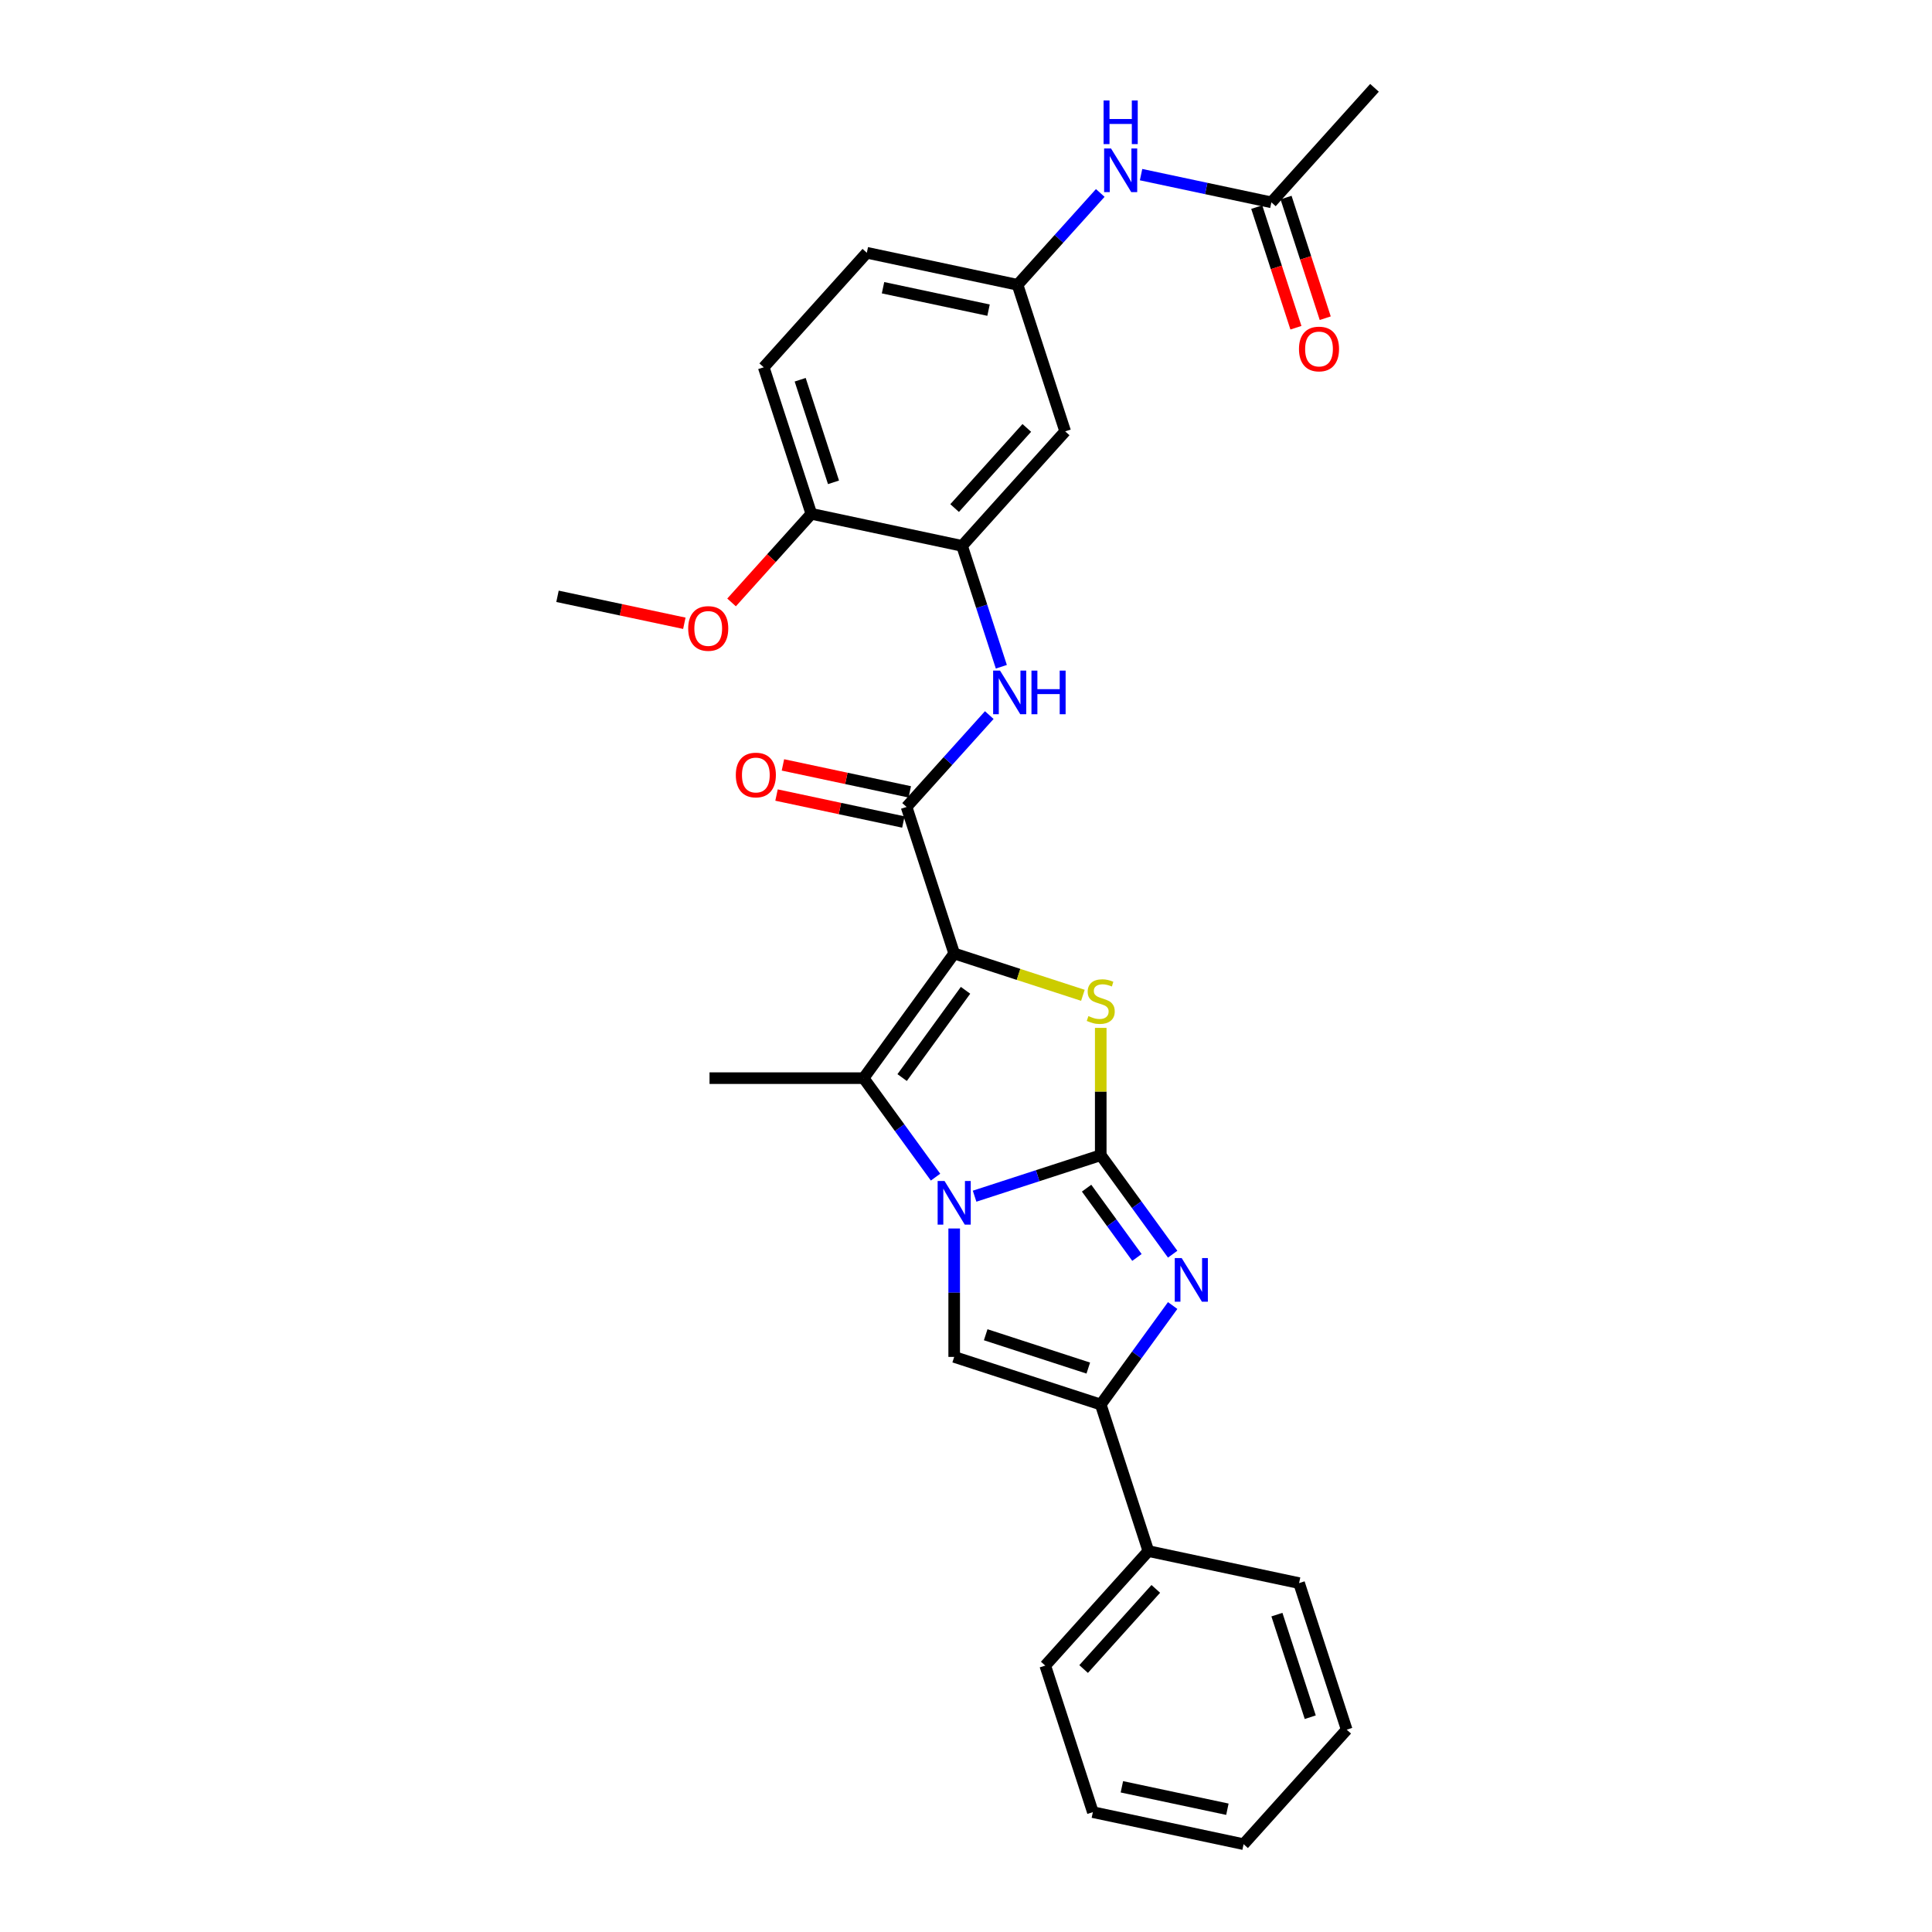 <?xml version='1.0' encoding='iso-8859-1'?>
<svg version='1.1' baseProfile='full'
              xmlns='http://www.w3.org/2000/svg'
                      xmlns:rdkit='http://www.rdkit.org/xml'
                      xmlns:xlink='http://www.w3.org/1999/xlink'
                  xml:space='preserve'
width='1000px' height='1000px' viewBox='0 0 1000 1000'>
<!-- END OF HEADER -->
<rect style='opacity:1.0;fill:#FFFFFF;stroke:none' width='1000' height='1000' x='0' y='0'> </rect>
<path class='bond-1' d='M 569.742,597.929 L 537.094,608.537' style='fill:none;fill-rule:evenodd;stroke:#000000;stroke-width:6px;stroke-linecap:butt;stroke-linejoin:miter;stroke-opacity:1' />
<path class='bond-1' d='M 537.094,608.537 L 504.447,619.145' style='fill:none;fill-rule:evenodd;stroke:#0000FF;stroke-width:6px;stroke-linecap:butt;stroke-linejoin:miter;stroke-opacity:1' />
<path class='bond-2' d='M 569.742,597.929 L 569.742,564.981' style='fill:none;fill-rule:evenodd;stroke:#000000;stroke-width:6px;stroke-linecap:butt;stroke-linejoin:miter;stroke-opacity:1' />
<path class='bond-2' d='M 569.742,564.981 L 569.742,532.033' style='fill:none;fill-rule:evenodd;stroke:#CCCC00;stroke-width:6px;stroke-linecap:butt;stroke-linejoin:miter;stroke-opacity:1' />
<path class='bond-3' d='M 569.742,597.929 L 588.355,623.548' style='fill:none;fill-rule:evenodd;stroke:#000000;stroke-width:6px;stroke-linecap:butt;stroke-linejoin:miter;stroke-opacity:1' />
<path class='bond-3' d='M 588.355,623.548 L 606.968,649.168' style='fill:none;fill-rule:evenodd;stroke:#0000FF;stroke-width:6px;stroke-linecap:butt;stroke-linejoin:miter;stroke-opacity:1' />
<path class='bond-3' d='M 562.42,614.991 L 575.45,632.925' style='fill:none;fill-rule:evenodd;stroke:#000000;stroke-width:6px;stroke-linecap:butt;stroke-linejoin:miter;stroke-opacity:1' />
<path class='bond-3' d='M 575.45,632.925 L 588.479,650.858' style='fill:none;fill-rule:evenodd;stroke:#0000FF;stroke-width:6px;stroke-linecap:butt;stroke-linejoin:miter;stroke-opacity:1' />
<path class='bond-0' d='M 493.887,493.524 L 527.196,504.347' style='fill:none;fill-rule:evenodd;stroke:#000000;stroke-width:6px;stroke-linecap:butt;stroke-linejoin:miter;stroke-opacity:1' />
<path class='bond-0' d='M 527.196,504.347 L 560.506,515.17' style='fill:none;fill-rule:evenodd;stroke:#CCCC00;stroke-width:6px;stroke-linecap:butt;stroke-linejoin:miter;stroke-opacity:1' />
<path class='bond-6' d='M 493.887,493.524 L 469.24,417.67' style='fill:none;fill-rule:evenodd;stroke:#000000;stroke-width:6px;stroke-linecap:butt;stroke-linejoin:miter;stroke-opacity:1' />
<path class='bond-30' d='M 493.887,493.524 L 447.006,558.05' style='fill:none;fill-rule:evenodd;stroke:#000000;stroke-width:6px;stroke-linecap:butt;stroke-linejoin:miter;stroke-opacity:1' />
<path class='bond-30' d='M 499.76,512.579 L 466.943,557.747' style='fill:none;fill-rule:evenodd;stroke:#000000;stroke-width:6px;stroke-linecap:butt;stroke-linejoin:miter;stroke-opacity:1' />
<path class='bond-4' d='M 484.233,609.288 L 465.619,583.669' style='fill:none;fill-rule:evenodd;stroke:#0000FF;stroke-width:6px;stroke-linecap:butt;stroke-linejoin:miter;stroke-opacity:1' />
<path class='bond-4' d='M 465.619,583.669 L 447.006,558.05' style='fill:none;fill-rule:evenodd;stroke:#000000;stroke-width:6px;stroke-linecap:butt;stroke-linejoin:miter;stroke-opacity:1' />
<path class='bond-5' d='M 493.887,635.864 L 493.887,669.099' style='fill:none;fill-rule:evenodd;stroke:#0000FF;stroke-width:6px;stroke-linecap:butt;stroke-linejoin:miter;stroke-opacity:1' />
<path class='bond-5' d='M 493.887,669.099 L 493.887,702.334' style='fill:none;fill-rule:evenodd;stroke:#000000;stroke-width:6px;stroke-linecap:butt;stroke-linejoin:miter;stroke-opacity:1' />
<path class='bond-7' d='M 606.968,675.743 L 588.355,701.362' style='fill:none;fill-rule:evenodd;stroke:#0000FF;stroke-width:6px;stroke-linecap:butt;stroke-linejoin:miter;stroke-opacity:1' />
<path class='bond-7' d='M 588.355,701.362 L 569.742,726.981' style='fill:none;fill-rule:evenodd;stroke:#000000;stroke-width:6px;stroke-linecap:butt;stroke-linejoin:miter;stroke-opacity:1' />
<path class='bond-19' d='M 447.006,558.05 L 367.248,558.05' style='fill:none;fill-rule:evenodd;stroke:#000000;stroke-width:6px;stroke-linecap:butt;stroke-linejoin:miter;stroke-opacity:1' />
<path class='bond-29' d='M 493.887,702.334 L 569.742,726.981' style='fill:none;fill-rule:evenodd;stroke:#000000;stroke-width:6px;stroke-linecap:butt;stroke-linejoin:miter;stroke-opacity:1' />
<path class='bond-29' d='M 510.194,690.861 L 563.293,708.113' style='fill:none;fill-rule:evenodd;stroke:#000000;stroke-width:6px;stroke-linecap:butt;stroke-linejoin:miter;stroke-opacity:1' />
<path class='bond-8' d='M 469.24,417.67 L 490.645,393.898' style='fill:none;fill-rule:evenodd;stroke:#000000;stroke-width:6px;stroke-linecap:butt;stroke-linejoin:miter;stroke-opacity:1' />
<path class='bond-8' d='M 490.645,393.898 L 512.049,370.126' style='fill:none;fill-rule:evenodd;stroke:#0000FF;stroke-width:6px;stroke-linecap:butt;stroke-linejoin:miter;stroke-opacity:1' />
<path class='bond-14' d='M 470.898,409.868 L 438.072,402.89' style='fill:none;fill-rule:evenodd;stroke:#000000;stroke-width:6px;stroke-linecap:butt;stroke-linejoin:miter;stroke-opacity:1' />
<path class='bond-14' d='M 438.072,402.89 L 405.246,395.913' style='fill:none;fill-rule:evenodd;stroke:#FF0000;stroke-width:6px;stroke-linecap:butt;stroke-linejoin:miter;stroke-opacity:1' />
<path class='bond-14' d='M 467.582,425.471 L 434.755,418.494' style='fill:none;fill-rule:evenodd;stroke:#000000;stroke-width:6px;stroke-linecap:butt;stroke-linejoin:miter;stroke-opacity:1' />
<path class='bond-14' d='M 434.755,418.494 L 401.929,411.516' style='fill:none;fill-rule:evenodd;stroke:#FF0000;stroke-width:6px;stroke-linecap:butt;stroke-linejoin:miter;stroke-opacity:1' />
<path class='bond-16' d='M 569.742,726.981 L 594.388,802.836' style='fill:none;fill-rule:evenodd;stroke:#000000;stroke-width:6px;stroke-linecap:butt;stroke-linejoin:miter;stroke-opacity:1' />
<path class='bond-9' d='M 518.292,345.11 L 508.127,313.826' style='fill:none;fill-rule:evenodd;stroke:#0000FF;stroke-width:6px;stroke-linecap:butt;stroke-linejoin:miter;stroke-opacity:1' />
<path class='bond-9' d='M 508.127,313.826 L 497.962,282.543' style='fill:none;fill-rule:evenodd;stroke:#000000;stroke-width:6px;stroke-linecap:butt;stroke-linejoin:miter;stroke-opacity:1' />
<path class='bond-10' d='M 497.962,282.543 L 551.331,223.271' style='fill:none;fill-rule:evenodd;stroke:#000000;stroke-width:6px;stroke-linecap:butt;stroke-linejoin:miter;stroke-opacity:1' />
<path class='bond-10' d='M 494.113,262.978 L 531.471,221.488' style='fill:none;fill-rule:evenodd;stroke:#000000;stroke-width:6px;stroke-linecap:butt;stroke-linejoin:miter;stroke-opacity:1' />
<path class='bond-15' d='M 497.962,282.543 L 419.947,265.96' style='fill:none;fill-rule:evenodd;stroke:#000000;stroke-width:6px;stroke-linecap:butt;stroke-linejoin:miter;stroke-opacity:1' />
<path class='bond-13' d='M 551.331,223.271 L 526.684,147.416' style='fill:none;fill-rule:evenodd;stroke:#000000;stroke-width:6px;stroke-linecap:butt;stroke-linejoin:miter;stroke-opacity:1' />
<path class='bond-11' d='M 658.069,104.727 L 624.341,97.558' style='fill:none;fill-rule:evenodd;stroke:#000000;stroke-width:6px;stroke-linecap:butt;stroke-linejoin:miter;stroke-opacity:1' />
<path class='bond-11' d='M 624.341,97.558 L 590.613,90.388' style='fill:none;fill-rule:evenodd;stroke:#0000FF;stroke-width:6px;stroke-linecap:butt;stroke-linejoin:miter;stroke-opacity:1' />
<path class='bond-17' d='M 650.483,107.191 L 660.627,138.411' style='fill:none;fill-rule:evenodd;stroke:#000000;stroke-width:6px;stroke-linecap:butt;stroke-linejoin:miter;stroke-opacity:1' />
<path class='bond-17' d='M 660.627,138.411 L 670.771,169.631' style='fill:none;fill-rule:evenodd;stroke:#FF0000;stroke-width:6px;stroke-linecap:butt;stroke-linejoin:miter;stroke-opacity:1' />
<path class='bond-17' d='M 665.654,102.262 L 675.798,133.482' style='fill:none;fill-rule:evenodd;stroke:#000000;stroke-width:6px;stroke-linecap:butt;stroke-linejoin:miter;stroke-opacity:1' />
<path class='bond-17' d='M 675.798,133.482 L 685.942,164.701' style='fill:none;fill-rule:evenodd;stroke:#FF0000;stroke-width:6px;stroke-linecap:butt;stroke-linejoin:miter;stroke-opacity:1' />
<path class='bond-22' d='M 658.069,104.727 L 711.437,45.455' style='fill:none;fill-rule:evenodd;stroke:#000000;stroke-width:6px;stroke-linecap:butt;stroke-linejoin:miter;stroke-opacity:1' />
<path class='bond-12' d='M 569.493,99.872 L 548.089,123.644' style='fill:none;fill-rule:evenodd;stroke:#0000FF;stroke-width:6px;stroke-linecap:butt;stroke-linejoin:miter;stroke-opacity:1' />
<path class='bond-12' d='M 548.089,123.644 L 526.684,147.416' style='fill:none;fill-rule:evenodd;stroke:#000000;stroke-width:6px;stroke-linecap:butt;stroke-linejoin:miter;stroke-opacity:1' />
<path class='bond-32' d='M 526.684,147.416 L 448.669,130.833' style='fill:none;fill-rule:evenodd;stroke:#000000;stroke-width:6px;stroke-linecap:butt;stroke-linejoin:miter;stroke-opacity:1' />
<path class='bond-32' d='M 511.666,160.532 L 457.055,148.924' style='fill:none;fill-rule:evenodd;stroke:#000000;stroke-width:6px;stroke-linecap:butt;stroke-linejoin:miter;stroke-opacity:1' />
<path class='bond-18' d='M 419.947,265.96 L 395.3,190.105' style='fill:none;fill-rule:evenodd;stroke:#000000;stroke-width:6px;stroke-linecap:butt;stroke-linejoin:miter;stroke-opacity:1' />
<path class='bond-18' d='M 431.421,249.652 L 414.168,196.554' style='fill:none;fill-rule:evenodd;stroke:#000000;stroke-width:6px;stroke-linecap:butt;stroke-linejoin:miter;stroke-opacity:1' />
<path class='bond-21' d='M 419.947,265.96 L 399.302,288.888' style='fill:none;fill-rule:evenodd;stroke:#000000;stroke-width:6px;stroke-linecap:butt;stroke-linejoin:miter;stroke-opacity:1' />
<path class='bond-21' d='M 399.302,288.888 L 378.657,311.817' style='fill:none;fill-rule:evenodd;stroke:#FF0000;stroke-width:6px;stroke-linecap:butt;stroke-linejoin:miter;stroke-opacity:1' />
<path class='bond-23' d='M 594.388,802.836 L 541.02,862.108' style='fill:none;fill-rule:evenodd;stroke:#000000;stroke-width:6px;stroke-linecap:butt;stroke-linejoin:miter;stroke-opacity:1' />
<path class='bond-23' d='M 598.237,822.401 L 560.879,863.891' style='fill:none;fill-rule:evenodd;stroke:#000000;stroke-width:6px;stroke-linecap:butt;stroke-linejoin:miter;stroke-opacity:1' />
<path class='bond-24' d='M 594.388,802.836 L 672.404,819.419' style='fill:none;fill-rule:evenodd;stroke:#000000;stroke-width:6px;stroke-linecap:butt;stroke-linejoin:miter;stroke-opacity:1' />
<path class='bond-20' d='M 395.3,190.105 L 448.669,130.833' style='fill:none;fill-rule:evenodd;stroke:#000000;stroke-width:6px;stroke-linecap:butt;stroke-linejoin:miter;stroke-opacity:1' />
<path class='bond-25' d='M 354.215,322.604 L 321.389,315.627' style='fill:none;fill-rule:evenodd;stroke:#FF0000;stroke-width:6px;stroke-linecap:butt;stroke-linejoin:miter;stroke-opacity:1' />
<path class='bond-25' d='M 321.389,315.627 L 288.563,308.649' style='fill:none;fill-rule:evenodd;stroke:#000000;stroke-width:6px;stroke-linecap:butt;stroke-linejoin:miter;stroke-opacity:1' />
<path class='bond-27' d='M 541.02,862.108 L 565.666,937.963' style='fill:none;fill-rule:evenodd;stroke:#000000;stroke-width:6px;stroke-linecap:butt;stroke-linejoin:miter;stroke-opacity:1' />
<path class='bond-26' d='M 672.404,819.419 L 697.051,895.273' style='fill:none;fill-rule:evenodd;stroke:#000000;stroke-width:6px;stroke-linecap:butt;stroke-linejoin:miter;stroke-opacity:1' />
<path class='bond-26' d='M 660.93,835.726 L 678.183,888.825' style='fill:none;fill-rule:evenodd;stroke:#000000;stroke-width:6px;stroke-linecap:butt;stroke-linejoin:miter;stroke-opacity:1' />
<path class='bond-28' d='M 697.051,895.273 L 643.682,954.545' style='fill:none;fill-rule:evenodd;stroke:#000000;stroke-width:6px;stroke-linecap:butt;stroke-linejoin:miter;stroke-opacity:1' />
<path class='bond-31' d='M 565.666,937.963 L 643.682,954.545' style='fill:none;fill-rule:evenodd;stroke:#000000;stroke-width:6px;stroke-linecap:butt;stroke-linejoin:miter;stroke-opacity:1' />
<path class='bond-31' d='M 580.685,924.847 L 635.296,936.455' style='fill:none;fill-rule:evenodd;stroke:#000000;stroke-width:6px;stroke-linecap:butt;stroke-linejoin:miter;stroke-opacity:1' />
<path  class='atom-2' d='M 488.894 611.282
L 496.296 623.246
Q 497.029 624.426, 498.21 626.564
Q 499.39 628.702, 499.454 628.829
L 499.454 611.282
L 502.453 611.282
L 502.453 633.87
L 499.358 633.87
L 491.414 620.79
Q 490.489 619.258, 489.5 617.503
Q 488.543 615.749, 488.256 615.206
L 488.256 633.87
L 485.321 633.87
L 485.321 611.282
L 488.894 611.282
' fill='#0000FF'/>
<path  class='atom-3' d='M 563.361 525.924
Q 563.616 526.019, 564.669 526.466
Q 565.722 526.913, 566.87 527.2
Q 568.051 527.455, 569.199 527.455
Q 571.337 527.455, 572.581 526.434
Q 573.825 525.381, 573.825 523.563
Q 573.825 522.318, 573.187 521.553
Q 572.581 520.787, 571.624 520.372
Q 570.667 519.958, 569.072 519.479
Q 567.062 518.873, 565.849 518.299
Q 564.669 517.724, 563.808 516.512
Q 562.978 515.3, 562.978 513.258
Q 562.978 510.418, 564.892 508.664
Q 566.838 506.909, 570.667 506.909
Q 573.283 506.909, 576.25 508.153
L 575.516 510.61
Q 572.804 509.493, 570.763 509.493
Q 568.561 509.493, 567.349 510.418
Q 566.137 511.312, 566.168 512.875
Q 566.168 514.087, 566.775 514.821
Q 567.413 515.555, 568.306 515.97
Q 569.231 516.384, 570.763 516.863
Q 572.804 517.501, 574.017 518.139
Q 575.229 518.777, 576.09 520.085
Q 576.984 521.361, 576.984 523.563
Q 576.984 526.689, 574.878 528.38
Q 572.804 530.039, 569.327 530.039
Q 567.317 530.039, 565.786 529.592
Q 564.286 529.178, 562.5 528.444
L 563.361 525.924
' fill='#CCCC00'/>
<path  class='atom-4' d='M 611.63 651.162
L 619.031 663.125
Q 619.765 664.306, 620.945 666.443
Q 622.126 668.581, 622.19 668.708
L 622.19 651.162
L 625.189 651.162
L 625.189 673.749
L 622.094 673.749
L 614.15 660.669
Q 613.225 659.137, 612.236 657.383
Q 611.279 655.628, 610.992 655.086
L 610.992 673.749
L 608.056 673.749
L 608.056 651.162
L 611.63 651.162
' fill='#0000FF'/>
<path  class='atom-9' d='M 517.616 347.104
L 525.018 359.067
Q 525.751 360.248, 526.932 362.385
Q 528.112 364.523, 528.176 364.651
L 528.176 347.104
L 531.175 347.104
L 531.175 369.691
L 528.08 369.691
L 520.136 356.611
Q 519.211 355.08, 518.222 353.325
Q 517.265 351.57, 516.978 351.028
L 516.978 369.691
L 514.043 369.691
L 514.043 347.104
L 517.616 347.104
' fill='#0000FF'/>
<path  class='atom-9' d='M 533.887 347.104
L 536.95 347.104
L 536.95 356.707
L 548.499 356.707
L 548.499 347.104
L 551.561 347.104
L 551.561 369.691
L 548.499 369.691
L 548.499 359.259
L 536.95 359.259
L 536.95 369.691
L 533.887 369.691
L 533.887 347.104
' fill='#0000FF'/>
<path  class='atom-13' d='M 575.06 76.85
L 582.462 88.814
Q 583.196 89.994, 584.376 92.132
Q 585.557 94.269, 585.62 94.397
L 585.62 76.85
L 588.619 76.85
L 588.619 99.438
L 585.525 99.438
L 577.581 86.357
Q 576.655 84.826, 575.666 83.071
Q 574.709 81.317, 574.422 80.774
L 574.422 99.438
L 571.487 99.438
L 571.487 76.85
L 575.06 76.85
' fill='#0000FF'/>
<path  class='atom-13' d='M 571.216 52.004
L 574.279 52.004
L 574.279 61.607
L 585.828 61.607
L 585.828 52.004
L 588.89 52.004
L 588.89 74.591
L 585.828 74.591
L 585.828 64.159
L 574.279 64.159
L 574.279 74.591
L 571.216 74.591
L 571.216 52.004
' fill='#0000FF'/>
<path  class='atom-15' d='M 380.856 401.151
Q 380.856 395.727, 383.536 392.696
Q 386.216 389.665, 391.225 389.665
Q 396.234 389.665, 398.913 392.696
Q 401.593 395.727, 401.593 401.151
Q 401.593 406.638, 398.882 409.765
Q 396.17 412.859, 391.225 412.859
Q 386.248 412.859, 383.536 409.765
Q 380.856 406.67, 380.856 401.151
M 391.225 410.307
Q 394.67 410.307, 396.521 408.01
Q 398.403 405.681, 398.403 401.151
Q 398.403 396.716, 396.521 394.483
Q 394.67 392.218, 391.225 392.218
Q 387.779 392.218, 385.897 394.451
Q 384.046 396.684, 384.046 401.151
Q 384.046 405.713, 385.897 408.01
Q 387.779 410.307, 391.225 410.307
' fill='#FF0000'/>
<path  class='atom-18' d='M 672.347 180.645
Q 672.347 175.222, 675.027 172.191
Q 677.707 169.16, 682.715 169.16
Q 687.724 169.16, 690.404 172.191
Q 693.084 175.222, 693.084 180.645
Q 693.084 186.133, 690.372 189.259
Q 687.66 192.354, 682.715 192.354
Q 677.738 192.354, 675.027 189.259
Q 672.347 186.164, 672.347 180.645
M 682.715 189.801
Q 686.161 189.801, 688.011 187.504
Q 689.894 185.175, 689.894 180.645
Q 689.894 176.211, 688.011 173.977
Q 686.161 171.712, 682.715 171.712
Q 679.27 171.712, 677.388 173.945
Q 675.537 176.179, 675.537 180.645
Q 675.537 185.207, 677.388 187.504
Q 679.27 189.801, 682.715 189.801
' fill='#FF0000'/>
<path  class='atom-22' d='M 356.209 325.296
Q 356.209 319.872, 358.889 316.841
Q 361.569 313.811, 366.578 313.811
Q 371.587 313.811, 374.267 316.841
Q 376.947 319.872, 376.947 325.296
Q 376.947 330.783, 374.235 333.91
Q 371.523 337.004, 366.578 337.004
Q 361.601 337.004, 358.889 333.91
Q 356.209 330.815, 356.209 325.296
M 366.578 334.452
Q 370.024 334.452, 371.874 332.155
Q 373.756 329.826, 373.756 325.296
Q 373.756 320.861, 371.874 318.628
Q 370.024 316.363, 366.578 316.363
Q 363.132 316.363, 361.25 318.596
Q 359.4 320.829, 359.4 325.296
Q 359.4 329.858, 361.25 332.155
Q 363.132 334.452, 366.578 334.452
' fill='#FF0000'/>
</svg>
